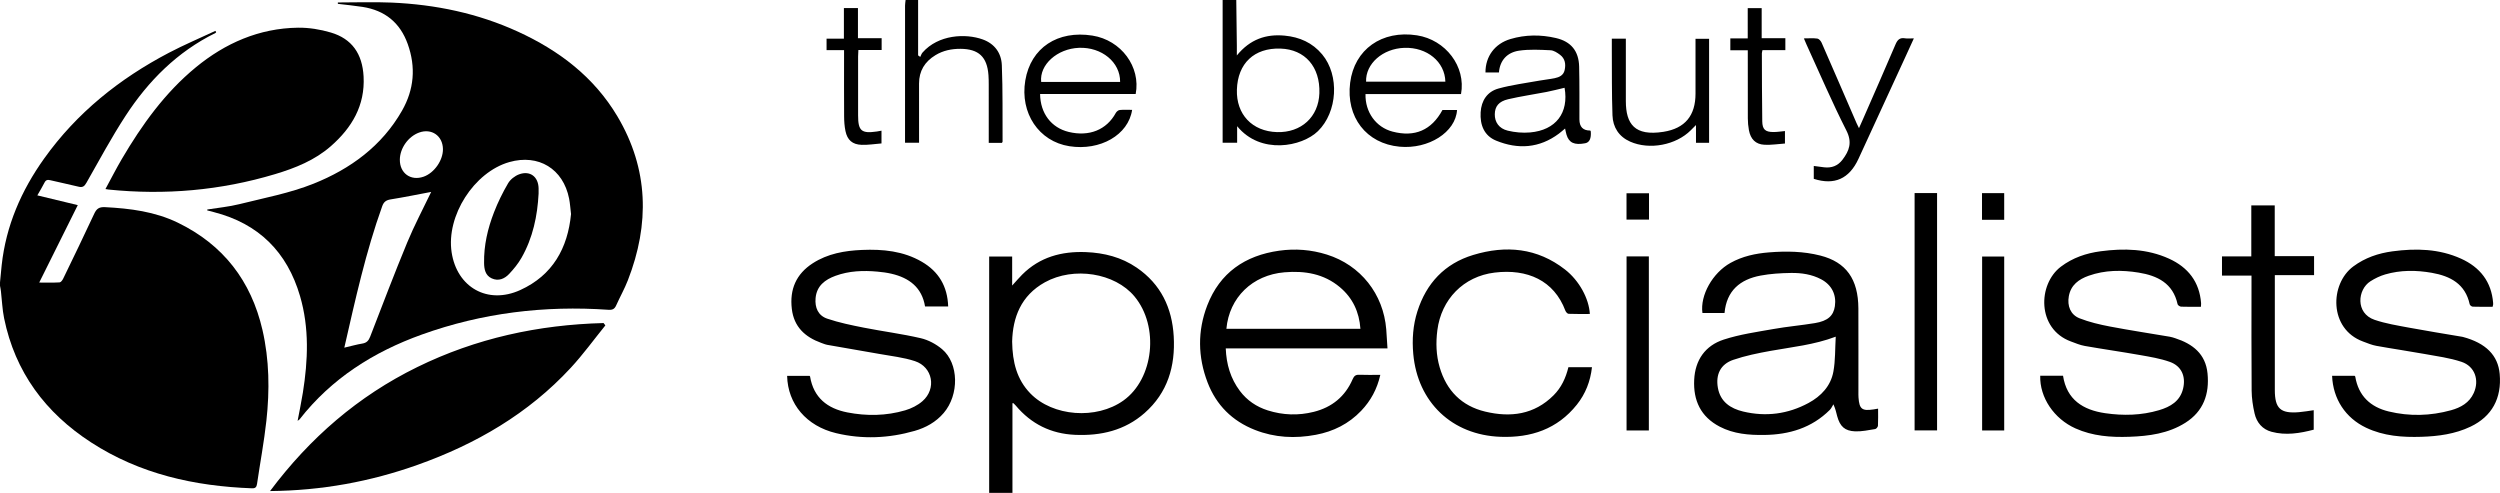 <svg xmlns="http://www.w3.org/2000/svg" version="1.1" viewBox="0 0 2199.17 433.57"><g><g id="Laag_1"><g id="pHxVhj.tif"><g><path d="M0 248.43c.49-5.06.93-10.13 1.48-15.18 3.78-34.72 17.26-65.63 37.38-93.82 28.7-40.2 66.22-70.21 109.72-93.01 13.33-6.99 27.24-12.87 40.88-19.26.23.38.46.76.68 1.15-.22.25-.39.6-.66.74-33.52 16.52-58.94 42.02-79.02 72.83-12.4 19.03-23.18 39.12-34.42 58.88-1.78 3.13-3.32 4.37-6.91 3.47-8.23-2.05-16.56-3.67-24.8-5.68-2.47-.6-3.98-.33-5.19 2.09-1.78 3.55-3.88 6.95-6.31 11.22l35.58 8.58c-11.27 22.64-22.39 44.97-33.92 68.12 6.5 0 12.24.18 17.95-.15 1.11-.06 2.47-1.92 3.11-3.24 9.19-18.97 18.4-37.93 27.28-57.05 2.07-4.46 4.27-6.16 9.58-5.89 22.11 1.13 43.87 3.9 63.97 13.64 40.01 19.38 64.54 51.25 74.49 94.36 6.08 26.36 6.39 53.1 3.47 79.8-2.04 18.63-5.54 37.09-8.24 55.65-.42 2.87-1.48 3.98-4.45 3.87-50.55-1.86-98.64-12.53-141.62-40.44-40.12-26.05-66.78-61.84-76.44-109.21-1.58-7.77-1.86-15.8-2.78-23.71-.18-1.6-.53-3.18-.81-4.77v-2.99ZM1087.51 0c.17 13.43.34 26.87.5 40.3.03 2.26 0 4.52 0 8.47 11.65-14.26 25.67-18.97 42.07-17.42 13.12 1.24 24.4 6.2 32.98 16.48 15.48 18.55 13.47 50.75-3.71 67.54-14.05 13.72-50.48 20.92-71.08-4.37v14.58h-12.76V0h12Zm.55 78.93c-.67 21.7 13.46 36.63 35.27 37.28 21.32.64 36.6-13.38 37.29-34.22.76-23.19-12.63-38.55-34.22-39.25-23.11-.75-37.63 12.96-38.34 36.18ZM807.63 0v48.71c.63.45 1.25.91 1.88 1.36.66-1.29 1.08-2.78 2-3.83 13.89-15.83 37.85-17 52.97-11.55 10.59 3.82 16.39 12.1 16.8 22.66.89 22.39.52 44.83.65 67.24 0 .29-.29.58-.55 1.08h-11.61v-5.3c0-15.29.01-30.57-.01-45.86 0-2.82-.03-5.65-.24-8.47-1.18-15.98-8.58-23-24.65-23.09-7.75-.04-15.22 1.47-21.96 5.57-9.39 5.71-14.48 13.87-14.45 25.03.05 15.45.01 30.9.01 46.35v5.66h-12.34v-5.01c0-38.55 0-77.09.02-115.64 0-1.64.32-3.28.48-4.92h11Z"/><path d="M182.35 184.28c9.43-1.52 19.02-2.39 28.26-4.7 21.91-5.49 44.45-9.68 65.27-18.02 32.33-12.95 60.05-33.1 77.79-64.24 10.6-18.61 12.31-38.22 5-58.6-6.78-18.9-20.12-29.58-39.75-32.65-7.2-1.12-14.47-1.8-21.7-2.68 0-.41-.02-.81-.03-1.22 15.77 0 31.57-.57 47.31.11 38.57 1.68 75.86 9.41 111.13 25.57 36.21 16.59 66.93 39.9 87.51 74.55 27.5 46.33 28.44 94.73 9.18 144.15-2.94 7.56-6.97 14.69-10.29 22.11-1.42 3.16-3.22 4.12-6.86 3.86-56.15-3.91-110.98 2.71-164.05 21.77-42.48 15.25-79.46 38.61-107.59 74.6-.28.36-.74.58-1.73 1.33 1.63-8.68 3.33-16.69 4.62-24.76 4.54-28.47 5.73-56.91-2.48-84.97-11.32-38.74-36.3-63.71-75.71-73.85-1.99-.51-3.98-1.04-5.97-1.56.04-.26.07-.53.11-.79Zm319.97 4.01c-.61-5.02-.86-9.36-1.69-13.58-5.18-26.21-26.91-39.44-52.59-32.14-31.08 8.84-55.66 47.31-50.75 79.43 4.71 30.82 31.69 46.17 60.33 33.16 28.62-13 41.84-37.01 44.7-66.87ZM302.88 305.83c5.98-1.39 10.91-2.8 15.94-3.63 3.79-.63 5.49-2.65 6.82-6.08 10.71-27.68 21.25-55.45 32.6-82.87 6.25-15.1 13.97-29.6 21.06-44.43-11.59 2.18-23.6 4.66-35.7 6.59-4 .64-6.04 2.23-7.38 5.97-14.44 40.23-23.59 81.85-33.34 124.46Zm48.85-165.4c-.13 11.99 9.62 18.98 20.93 14.99 9.36-3.3 17.15-14.46 16.98-24.33-.19-11.68-10.07-18.48-21.03-14.46-9.52 3.5-16.78 13.71-16.89 23.8Z"/><path d="M92.76 166.29c4.87-8.97 9.36-17.82 14.37-26.36 17.69-30.11 37.98-58.39 65.11-80.69 25.89-21.28 55.74-34.42 89.88-34.88 9.64-.13 19.65 1.51 28.92 4.25 18.52 5.48 27.74 18.69 28.8 38.68 1.35 25.52-10.28 45.05-28.75 61.25-14.18 12.43-31.25 19.27-49.07 24.62-47.95 14.4-96.82 18.63-146.57 13.58-.66-.07-1.31-.22-2.69-.45ZM532.51 286.25c-10.11 12.48-19.56 25.56-30.44 37.32-37.28 40.3-83.39 67.09-134.75 85.35-41.54 14.77-84.37 22.65-129.76 23.05 35.09-46.85 77.5-83.55 129.47-109.04 51.74-25.38 106.62-37.28 163.93-38.75l1.55 2.07ZM890.62 354.69v78.89h-20.48V225.69h20.23v25.5c3.49-3.83 6-6.8 8.74-9.55 15.51-15.56 34.83-20.72 56.12-19.87 16.06.64 31.31 4.49 44.74 13.7 21.21 14.54 31.09 35.35 32.52 60.47 1.49 26.17-5.31 49.49-25.6 67.36-17.46 15.38-38.52 20.22-61.26 19.21-21.12-.94-38.48-9.53-52.07-25.7-.64-.76-1.37-1.44-2.08-2.14-.07-.07-.28 0-.87.03Zm-.27-54.21c.26 18.16 4.17 33.34 15.95 45.54 19.74 20.44 58.14 23.31 81.94 6.31 26.79-19.14 31.67-65.24 9.7-91.6-17.21-20.65-53.41-26.47-78.81-12.39-21.1 11.7-28.25 31.05-28.78 52.14ZM1220.53 306.45h-142.28c.56 14.06 4.21 26.49 12.44 37.44 6.3 8.38 14.67 14 24.58 17.14 13.3 4.2 26.85 4.66 40.41 1.26 16.02-4.01 27.62-13.51 34.2-28.71 1.25-2.88 2.66-4.05 5.85-3.91 5.95.26 11.92.07 18.5.07-2.84 12.54-8.46 22.84-16.84 31.62-10.92 11.45-24.43 18.21-39.9 21.12-18.21 3.43-36.12 2.56-53.51-4.27-19.98-7.85-34.05-21.81-41.71-41.78-8.6-22.44-8.92-45.35-.3-67.73 11.07-28.73 33.2-43.94 63.27-48.17 14.2-2 28.27-.89 41.96 3.41 29.67 9.31 49.75 34.68 52.24 65.8.42 5.27.69 10.55 1.09 16.69Zm-141.71-17.2h117.9c-1.05-14.89-6.82-27.16-18.03-36.59-14.14-11.9-30.97-14.62-48.77-13.13-28.15 2.35-48.6 22.11-51.1 49.72ZM1516.98 275.36h-19.4c-2.18-15.59 8.9-35.3 24.66-44.08 10.53-5.87 22.01-8.32 33.88-9.27 15.17-1.21 30.31-1 45.14 2.79 22.75 5.81 33.38 20.69 33.49 46.55.1 24.43.02 48.86.03 73.29 0 1.66-.04 3.33.08 4.98.72 10.22 3.07 12.07 13.24 10.53 1.14-.17 2.27-.39 3.99-.68 0 5.17.14 10.11-.11 15.04-.06 1.05-1.45 2.77-2.43 2.92-5.87.93-11.83 2.26-17.7 2.02-9.12-.38-13.26-4.37-15.72-13.27-.84-3.03-1.35-6.14-3.34-10.51-1.04 1.65-1.82 3.56-3.16 4.9-15.91 15.86-35.69 21.76-57.61 22.05-13.59.18-26.96-.88-39.3-7.33-16.67-8.71-23.27-23.01-22.4-41.15.83-17.41 9.68-30.1 25.97-35.41 14.11-4.6 29.07-6.7 43.77-9.31 12.1-2.16 24.4-3.2 36.53-5.21 11.29-1.87 16.27-6.45 17.5-14.88 1.48-10.16-2.83-18.74-12.04-23.63-8.3-4.41-17.43-5.72-26.59-5.59-8.93.13-17.99.66-26.75 2.31-17.9 3.36-29.91 13.16-31.7 32.93Zm97.86 20.8c-19.17 7.24-38.4 9.07-57.31 12.49-11.07 2-22.23 4.26-32.84 7.89-11.23 3.84-15.59 12.91-13.52 24.63 2.18 12.34 11.17 18.2 22.21 20.84 19.99 4.78 39.38 2.28 57.5-7.51 11.12-6 19.58-14.99 21.89-27.62 1.8-9.82 1.43-20.04 2.07-30.72ZM2192.64 269.87c-5.85 0-11.65.1-17.45-.1-.95-.03-2.49-1.22-2.68-2.11-3.88-17.92-17.03-24.81-33.28-27.67-13.73-2.42-27.55-2.52-41.05 1.41-4.55 1.32-9 3.49-13.01 6.04-11.4 7.26-13.32 28.1 3.64 33.89 9.82 3.35 20.27 5.01 30.53 6.93 15.35 2.87 30.79 5.31 46.19 7.93.33.06.66.1.98.19 20.23 5.41 30.93 16.17 32.39 32.57 1.9 21.43-6.88 37.42-25.62 46.35-13.64 6.5-28.27 8.47-43.16 8.94-16.76.54-33.25-.64-48.75-8-18.08-8.59-29.11-25.23-29.91-45.69h19.78c.22.26.56.48.6.74 2.81 16.94 13.32 26.77 29.46 30.67 18.27 4.41 36.69 3.92 54.8-1.09 8.48-2.35 16.09-6.52 19.99-15.18 5.09-11.33 1-23.47-10.8-27.4-10.46-3.49-21.63-4.95-32.55-6.93-14.06-2.54-28.22-4.57-42.28-7.12-4.04-.73-7.94-2.39-11.83-3.83-30.05-11.07-29.31-50.63-8.49-66.05 10.33-7.66 22-11.6 34.51-13.28 20.57-2.76 40.92-2.27 60.21 6.44 16.73 7.56 26.82 20.28 28.28 39.04.04.49.02 1-.02 1.49-.03.32-.15.64-.46 1.82ZM1936.06 269.87c-6.1 0-11.75.12-17.38-.1-1.11-.04-2.92-1.24-3.13-2.19-4.03-18.45-17.75-25.1-34.31-27.79-14.76-2.39-29.58-2.3-43.89 2.77-8.67 3.07-15.69 8.11-17.47 18.01-1.53 8.52 1.45 16.29 9.43 19.43 8.56 3.36 17.72 5.51 26.79 7.24 17.47 3.33 35.06 5.99 52.6 8.97 1.63.28 3.22.81 4.8 1.32 15.33 4.98 26.72 13.76 28.4 31 1.76 18.04-3.55 33.3-19.52 43.38-15 9.47-31.98 11.71-49.25 12.32-16.25.58-32.27-.59-47.4-7.37-18.91-8.47-31.53-27.19-31.02-46.34h20.07c3.24 21.1 17.58 30.11 37.02 32.95 15.95 2.33 31.93 1.98 47.48-2.65 9.86-2.94 18.48-7.84 21.13-19.02 2.53-10.67-1.38-19.79-11.65-23.45-8.36-2.98-17.33-4.44-26.13-6-16.2-2.87-32.51-5.18-48.72-8.03-4.21-.74-8.26-2.48-12.31-3.98-29.89-11.05-29.15-50.31-8.69-65.77 10.41-7.86 22.23-11.85 34.93-13.54 20.58-2.73 40.94-2.23 60.2 6.52 16.7 7.59 26.76 20.36 28.18 39.11.06.81-.07 1.63-.15 3.18ZM834.09 269.61h-20.35c-2.72-16.69-13.87-25.18-29.56-28.82-4.03-.94-8.19-1.48-12.32-1.85-12.54-1.15-25.01-.69-36.95 3.69-9.18 3.37-16.49 8.81-17.47 19.61-.77 8.41 2.28 15.36 10.22 18.06 10.45 3.55 21.41 5.78 32.27 7.93 16.62 3.28 33.49 5.43 49.97 9.25 6.7 1.55 13.53 5.2 18.81 9.66 14.86 12.56 15.14 40.12 1.42 56.16-6.84 8-15.69 12.9-25.56 15.73-22.8 6.54-45.94 7.53-69.06 2-26.09-6.24-42.54-25.65-43.1-50.37h19.79c.05.07.36.3.4.57 3.1 18.63 15.3 28.14 32.79 31.55 17.02 3.32 34.18 3.06 50.89-1.85 5.42-1.59 10.99-4.37 15.21-8.06 12.51-10.93 9.06-30.02-6.66-35.2-10-3.3-20.74-4.43-31.19-6.32-15.2-2.74-30.45-5.26-45.66-7.96-1.94-.34-3.82-1.13-5.69-1.81-14.18-5.15-23.9-14.1-25.75-29.89-2.02-17.14 3.8-30.68 18.42-40.11 13.16-8.49 28.05-11.07 43.31-11.72 18.33-.78 36.34.93 52.62 10.39 14.77 8.58 22.6 21.48 23.2 39.38ZM1379.7 322.99h20.71c-1.4 12.46-5.7 23.45-13.3 32.98-17.18 21.54-40.39 29.24-67.13 28.28-42.69-1.52-72.98-30.43-76.78-72.93-1.14-12.75-.23-25.28 3.63-37.41 7.89-24.78 24.02-42.03 49.09-49.63 28.8-8.73 56.32-6.26 80.8 12.82 12.45 9.7 21.05 25.52 21.82 39.08-6.26 0-12.51.13-18.74-.13-.99-.04-2.36-1.62-2.79-2.77-10.01-26.65-33.48-36.97-62.18-33.5-27.49 3.32-46.99 23.58-50.44 50.75-1.4 11.03-1.07 21.91 2.05 32.58 6 20.49 19.28 34.01 40.11 38.98 22.24 5.31 43.06 2.7 60.12-14.38 6.76-6.76 10.67-15.12 13.02-24.72ZM2001.03 225.31h34.58v16.74h-34.52v5.28c0 31.9-.02 63.8 0 95.71.01 16.32 4.93 20.88 21.2 19.54 4.26-.35 8.48-1.12 13.01-1.74v17.13c-12.19 3.2-24.6 5.24-37.14 1.85-8.03-2.17-13.04-8.15-14.87-16.06-1.52-6.58-2.54-13.42-2.6-20.15-.26-31.57-.12-63.14-.12-94.71v-6.48h-25.96v-16.88h25.79v-44.86h20.61v44.64ZM1684.21 169.85h19.77V378.6h-19.77V169.85ZM1285.21 82.75h-84.02c-.39 15.97 9.27 29.23 23.79 33.02 19.56 5.11 34.24-1.2 43.91-19h12.82c-1.21 19.49-25.02 34.64-50.52 32.27-29.28-2.71-47.32-26.04-43.51-56.27 3.69-29.31 27.91-46.49 58.77-41.69 25.26 3.93 43.24 27.51 38.76 51.67Zm-83.51-10.9h69.74c-.41-17.58-16.18-30.41-36.02-29.77-19.05.61-34.26 13.94-33.72 29.77ZM999.01 82.67h-84.08c.21 17.1 9.86 29.68 25.19 33.39 18.03 4.35 33.33-1.87 41.39-16.67.65-1.19 2.22-2.51 3.48-2.63 3.58-.36 7.22-.12 10.9-.12-3.28 22.07-28.09 36.23-55.18 31.98-26.93-4.22-43.57-29.19-38.8-57.81 4.83-28.93 28.61-44.32 59.03-39.51 25.4 4.02 42.67 27.54 38.08 51.39Zm-13.68-10.62c.21-17.36-16.24-30.76-36.21-29.98-19.08.75-34.86 14.84-33.23 29.98h69.44ZM1318.56 63.74h-11.84c-.06-14.1 8.2-25.32 21.99-29.41 13.19-3.92 26.65-3.98 39.97-.88 13.35 3.1 20.12 11.46 20.45 25.21.37 15.45.19 30.91.23 46.37q.02 9.89 9.51 9.79c.17.28.47.54.49.83q.71 9.31-4.95 10.37c-9.51 1.79-14.25-.39-16.42-7.58-.47-1.56-.74-3.18-1.24-5.38-2 1.66-3.67 3.17-5.46 4.51-17.18 12.81-35.92 14.03-55.18 6.15-10.67-4.36-14.27-13.93-13.64-24.94.59-10.28 5.83-18.2 15.69-20.91 11.79-3.25 24.07-4.78 36.15-6.98 4.42-.8 8.91-1.21 13.3-2.12 4.04-.83 7.72-2.5 8.75-7.08 1.16-5.21.44-10.13-4.04-13.5-2.45-1.85-5.52-3.86-8.39-3.99-9.22-.42-18.62-.97-27.68.37-10.29 1.53-16.8 8.3-17.69 19.17Zm57.74 13.47c-5.53 1.29-10.64 2.66-15.83 3.67-11.23 2.18-22.59 3.8-33.73 6.39-8.41 1.96-11.73 6.37-11.82 13.25-.1 6.83 3.65 12.54 11.39 14.41 6.32 1.53 13.17 2.14 19.65 1.57 22.72-1.99 34.25-17.24 30.34-39.29ZM1430.83 225.53h19.61v153.13h-19.61V225.53ZM1763.04 378.69h-19.43V225.65h19.43v153.04ZM1503.43 125.63h-11.53v-15.64c-2.18 2.19-3.35 3.37-4.52 4.55-13.07 13.13-36.39 17.57-53.36 10.06-10.01-4.43-15.2-12.7-15.58-23.14-.7-19.25-.44-38.54-.58-57.82-.02-3.13 0-6.25 0-9.61h12.34v5.61c0 16.46-.02 32.91 0 49.37.04 20.11 7.77 30.91 33.04 26.95 19.14-3 28.25-14.37 28.25-33.62V34.15h11.94v91.48ZM1595.52 157.33v-11.34c3.2.42 6.13.83 9.08 1.18 6.64.79 12.1-1.27 16.19-6.68 5.96-7.89 8.75-15.17 3.44-25.64-12.6-24.83-23.56-50.49-35.17-75.83-.67-1.47-1.27-2.97-2.24-5.25 4.4 0 8.2-.34 11.87.17 1.41.2 3.07 2.12 3.74 3.65 10.33 23.55 20.51 47.16 30.73 70.75.51 1.17 1.1 2.29 2.13 4.41 1.34-3.01 2.34-5.2 3.3-7.4 9.63-22.04 19.35-44.04 28.78-66.16 1.73-4.06 3.71-6.27 8.37-5.49 2.26.38 4.63.06 7.83.06-2.62 5.73-4.98 10.93-7.36 16.11-13.79 29.99-27.54 60-41.41 89.95-8.11 17.52-21.15 23.32-39.27 17.51ZM1570.17 115.29v10.96c-6.01.41-12.08 1.41-18.08 1.09-7.76-.41-12.16-4.93-13.63-12.88-.63-3.41-.93-6.92-.95-10.39-.09-19.76-.04-39.51-.04-59.85h-15.35V33.79h15.3V7.17h12.27V33.6h20.83v10.49h-20.12c-.25 1.27-.54 2.06-.54 2.84.07 19.93.04 39.87.34 59.79.11 7.2 2.67 9.41 9.86 9.43 3.27 0 6.55-.54 10.12-.87ZM775.41 126.17c-5.93.47-11.71 1.44-17.45 1.24-8.15-.28-12.59-4.23-14.23-12.13-.87-4.19-1.16-8.56-1.19-12.85-.13-17.45-.05-34.9-.05-52.34V44.1H727.1V34.03h15.25V7.09h12.36v26.53h20.84v10.34h-20.46c-.1 2.22-.25 3.98-.25 5.73-.02 17.28-.01 34.56 0 51.85 0 13.57 2.94 16.1 16.46 14.14 1.29-.19 2.57-.45 4.12-.73v11.22ZM1430.79 193.15v-23.14h19.79v23.14h-19.79ZM1763.03 193.38h-19.52V169.9h19.52v23.48ZM473.78 170.45c-1.01 19.27-4.96 38.68-15.05 56.35-2.92 5.12-6.78 9.85-10.84 14.16-4.07 4.32-9.43 6.65-15.37 3.9-5.59-2.59-6.6-7.98-6.69-13.48-.27-15.5 3.2-30.36 8.75-44.66 3.4-8.77 7.6-17.32 12.35-25.44 1.99-3.41 5.93-6.52 9.68-7.91 9.6-3.56 16.93 2.03 17.18 12.23.03 1.33 0 2.66 0 4.84Z"/></g></g></g></g></svg>